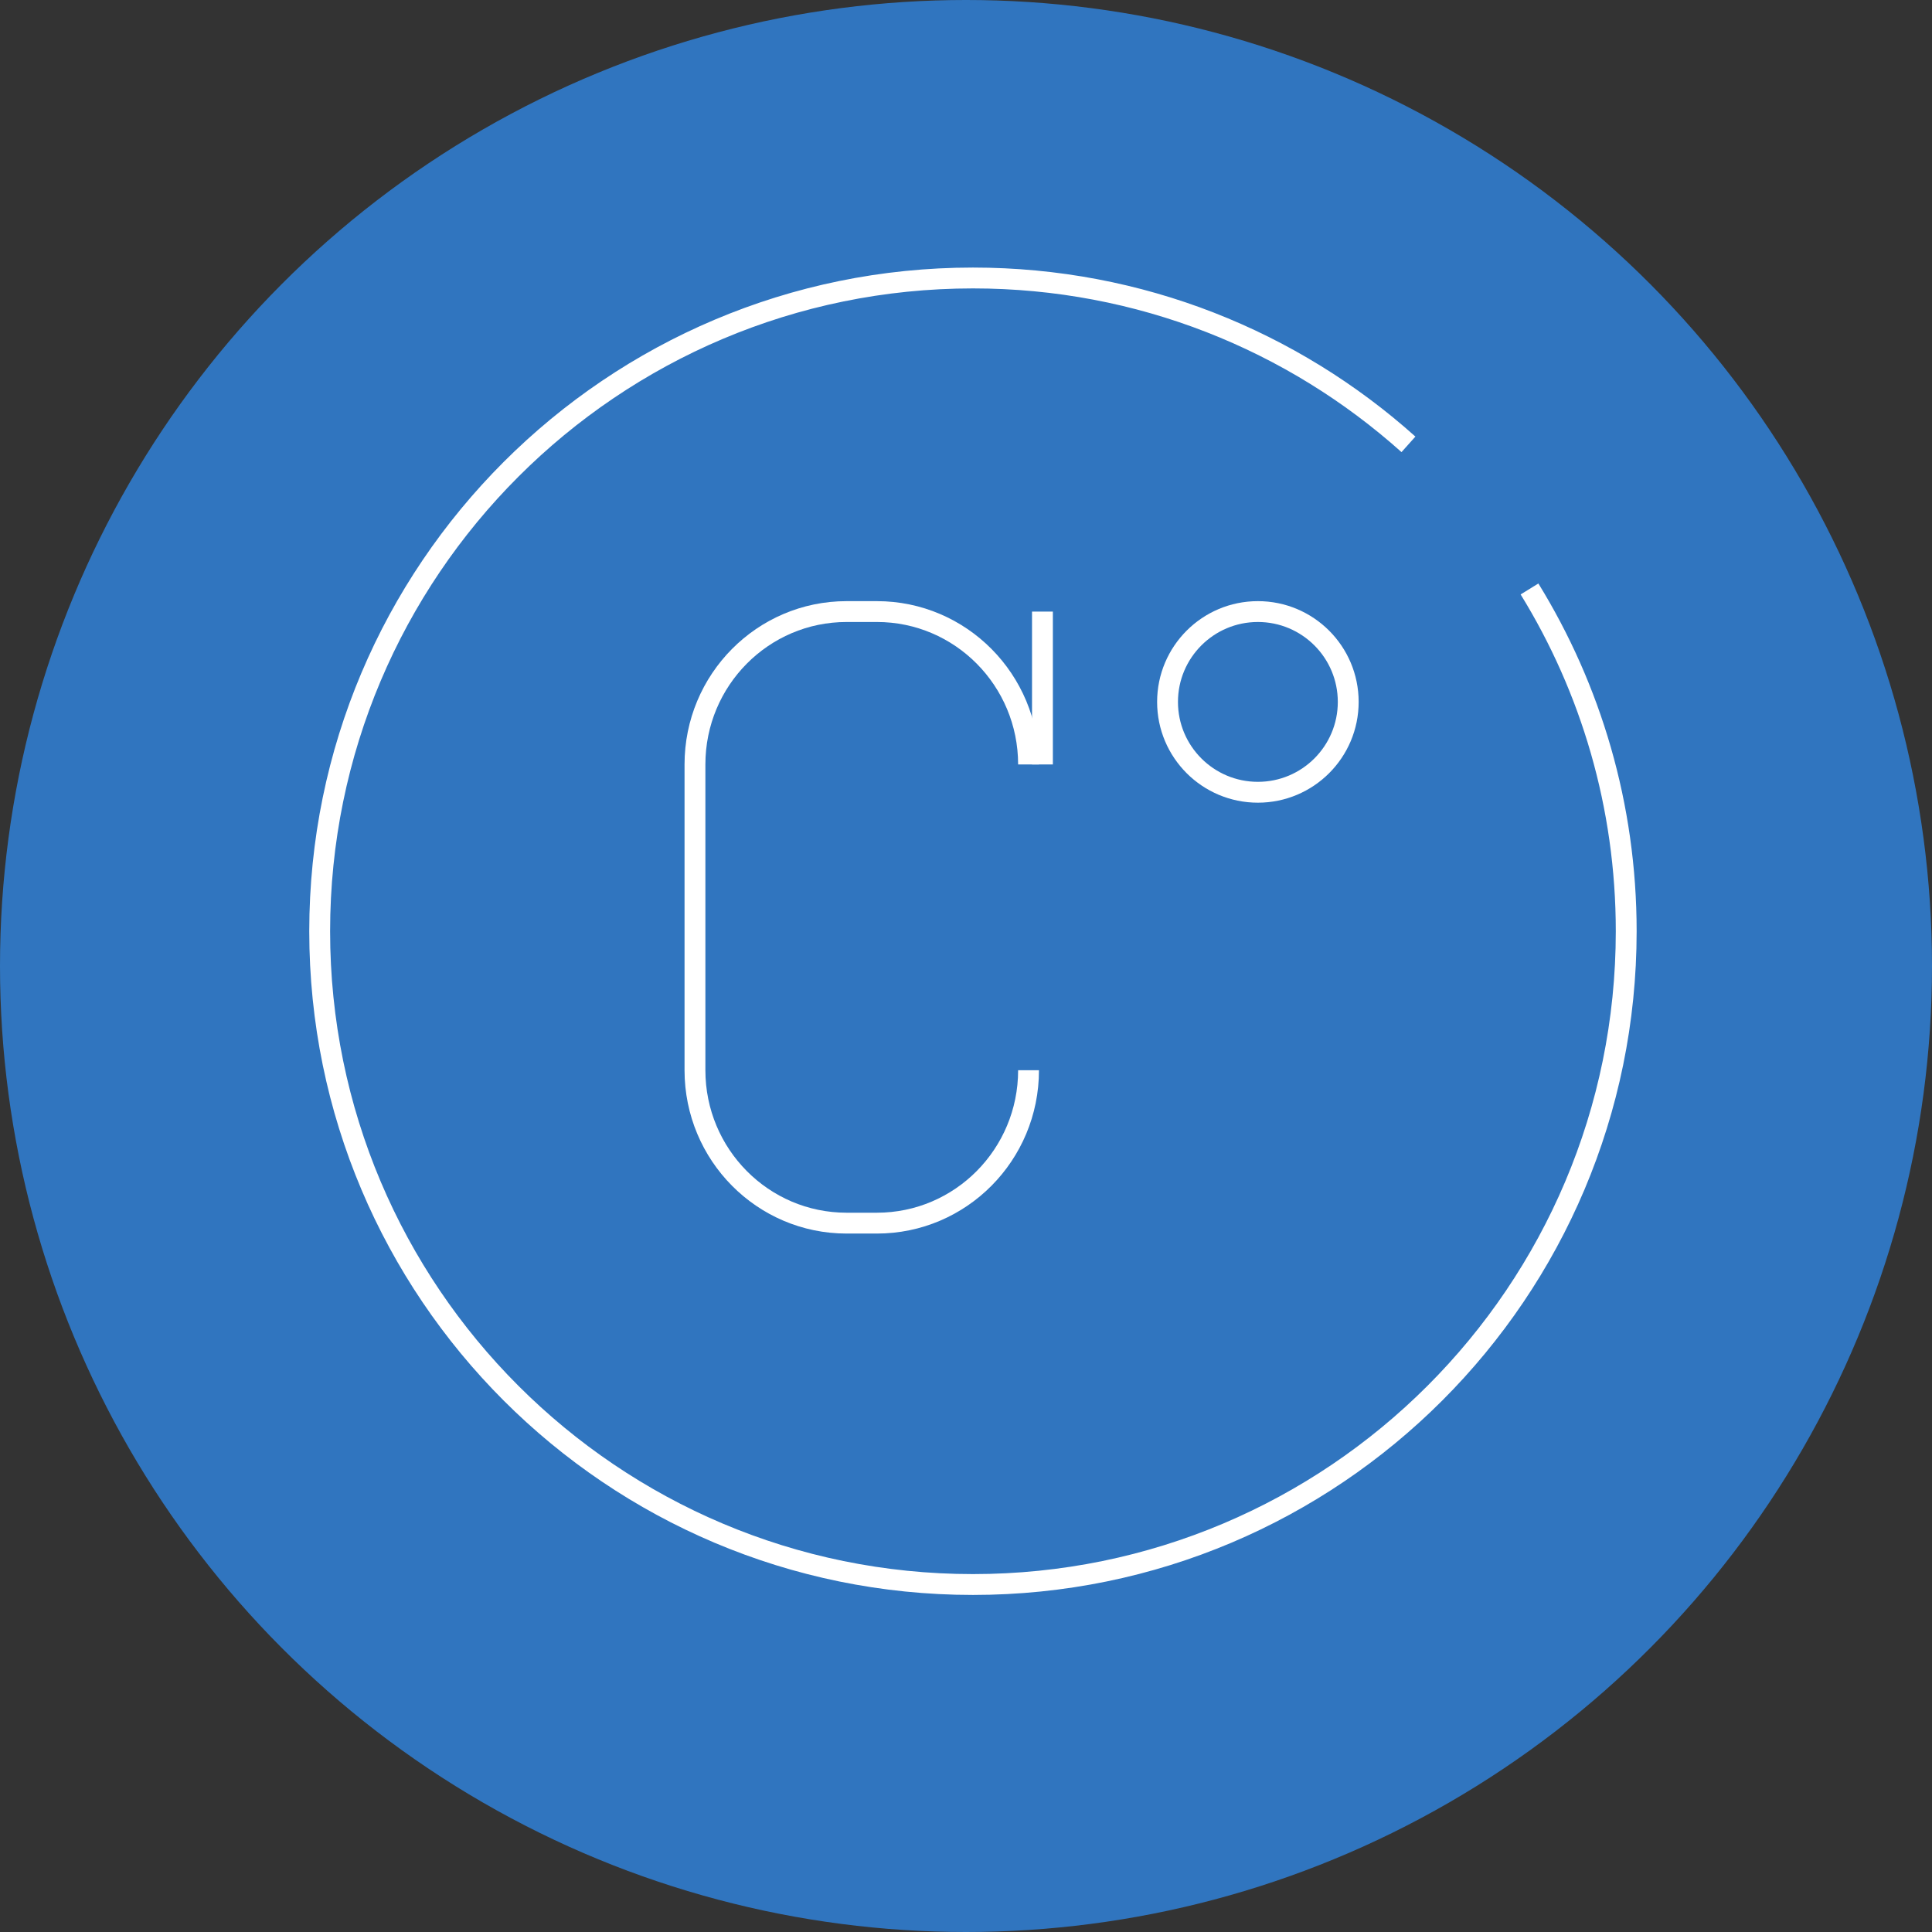 <?xml version="1.0" encoding="UTF-8"?> <svg xmlns="http://www.w3.org/2000/svg" xmlns:xlink="http://www.w3.org/1999/xlink" width="139px" height="139px" viewBox="0 0 139 139" version="1.1"><rect x="0" y="0" width="139" height="139" fill="#333333" stroke="none"/><title>4EE792E4-6F29-441D-B87D-1998A1D63FD4</title><g id="Page-1" stroke="none" stroke-width="1" fill="none" fill-rule="evenodd"><g id="JAHUTUSKALORIFEER" transform="translate(-652, -575)"><g id="Group" transform="translate(652, 575)"><circle id="Oval-Copy-16" fill="#3075BF" cx="69.5" cy="69.5" r="69.5"></circle><g id="Group-9" transform="translate(23, 20)" stroke="#FFFFFF" stroke-width="1.5"><path d="M87.042,22.374 C91.455,29.536 94,37.972 94,47 C94,72.957 72.957,94 47,94 C21.045,94 0,72.957 0,47 C0,21.043 21.045,0 47,0 C59.039,0 70.021,4.525 78.333,11.969" id="Stroke-1" stroke-linejoin="round"></path><path d="M67.5,37 L67.5,37 C63.91,37 61,34.09 61,30.5 C61,26.91 63.91,24 67.5,24 C71.09,24 74,26.91 74,30.5 C74,34.09 71.09,37 67.5,37 Z" id="Stroke-3"></path><path d="M51,57 C51,63.076 46.117,68 40.091,68 L37.909,68 C31.883,68 27,63.076 27,57 L27,35 C27,28.924 31.883,24 37.909,24 L40.091,24 C46.117,24 51,28.924 51,35" id="Stroke-5"></path><line x1="52" y1="35" x2="52" y2="24" id="Stroke-7" stroke-linejoin="round"></line></g></g></g></g></svg> 